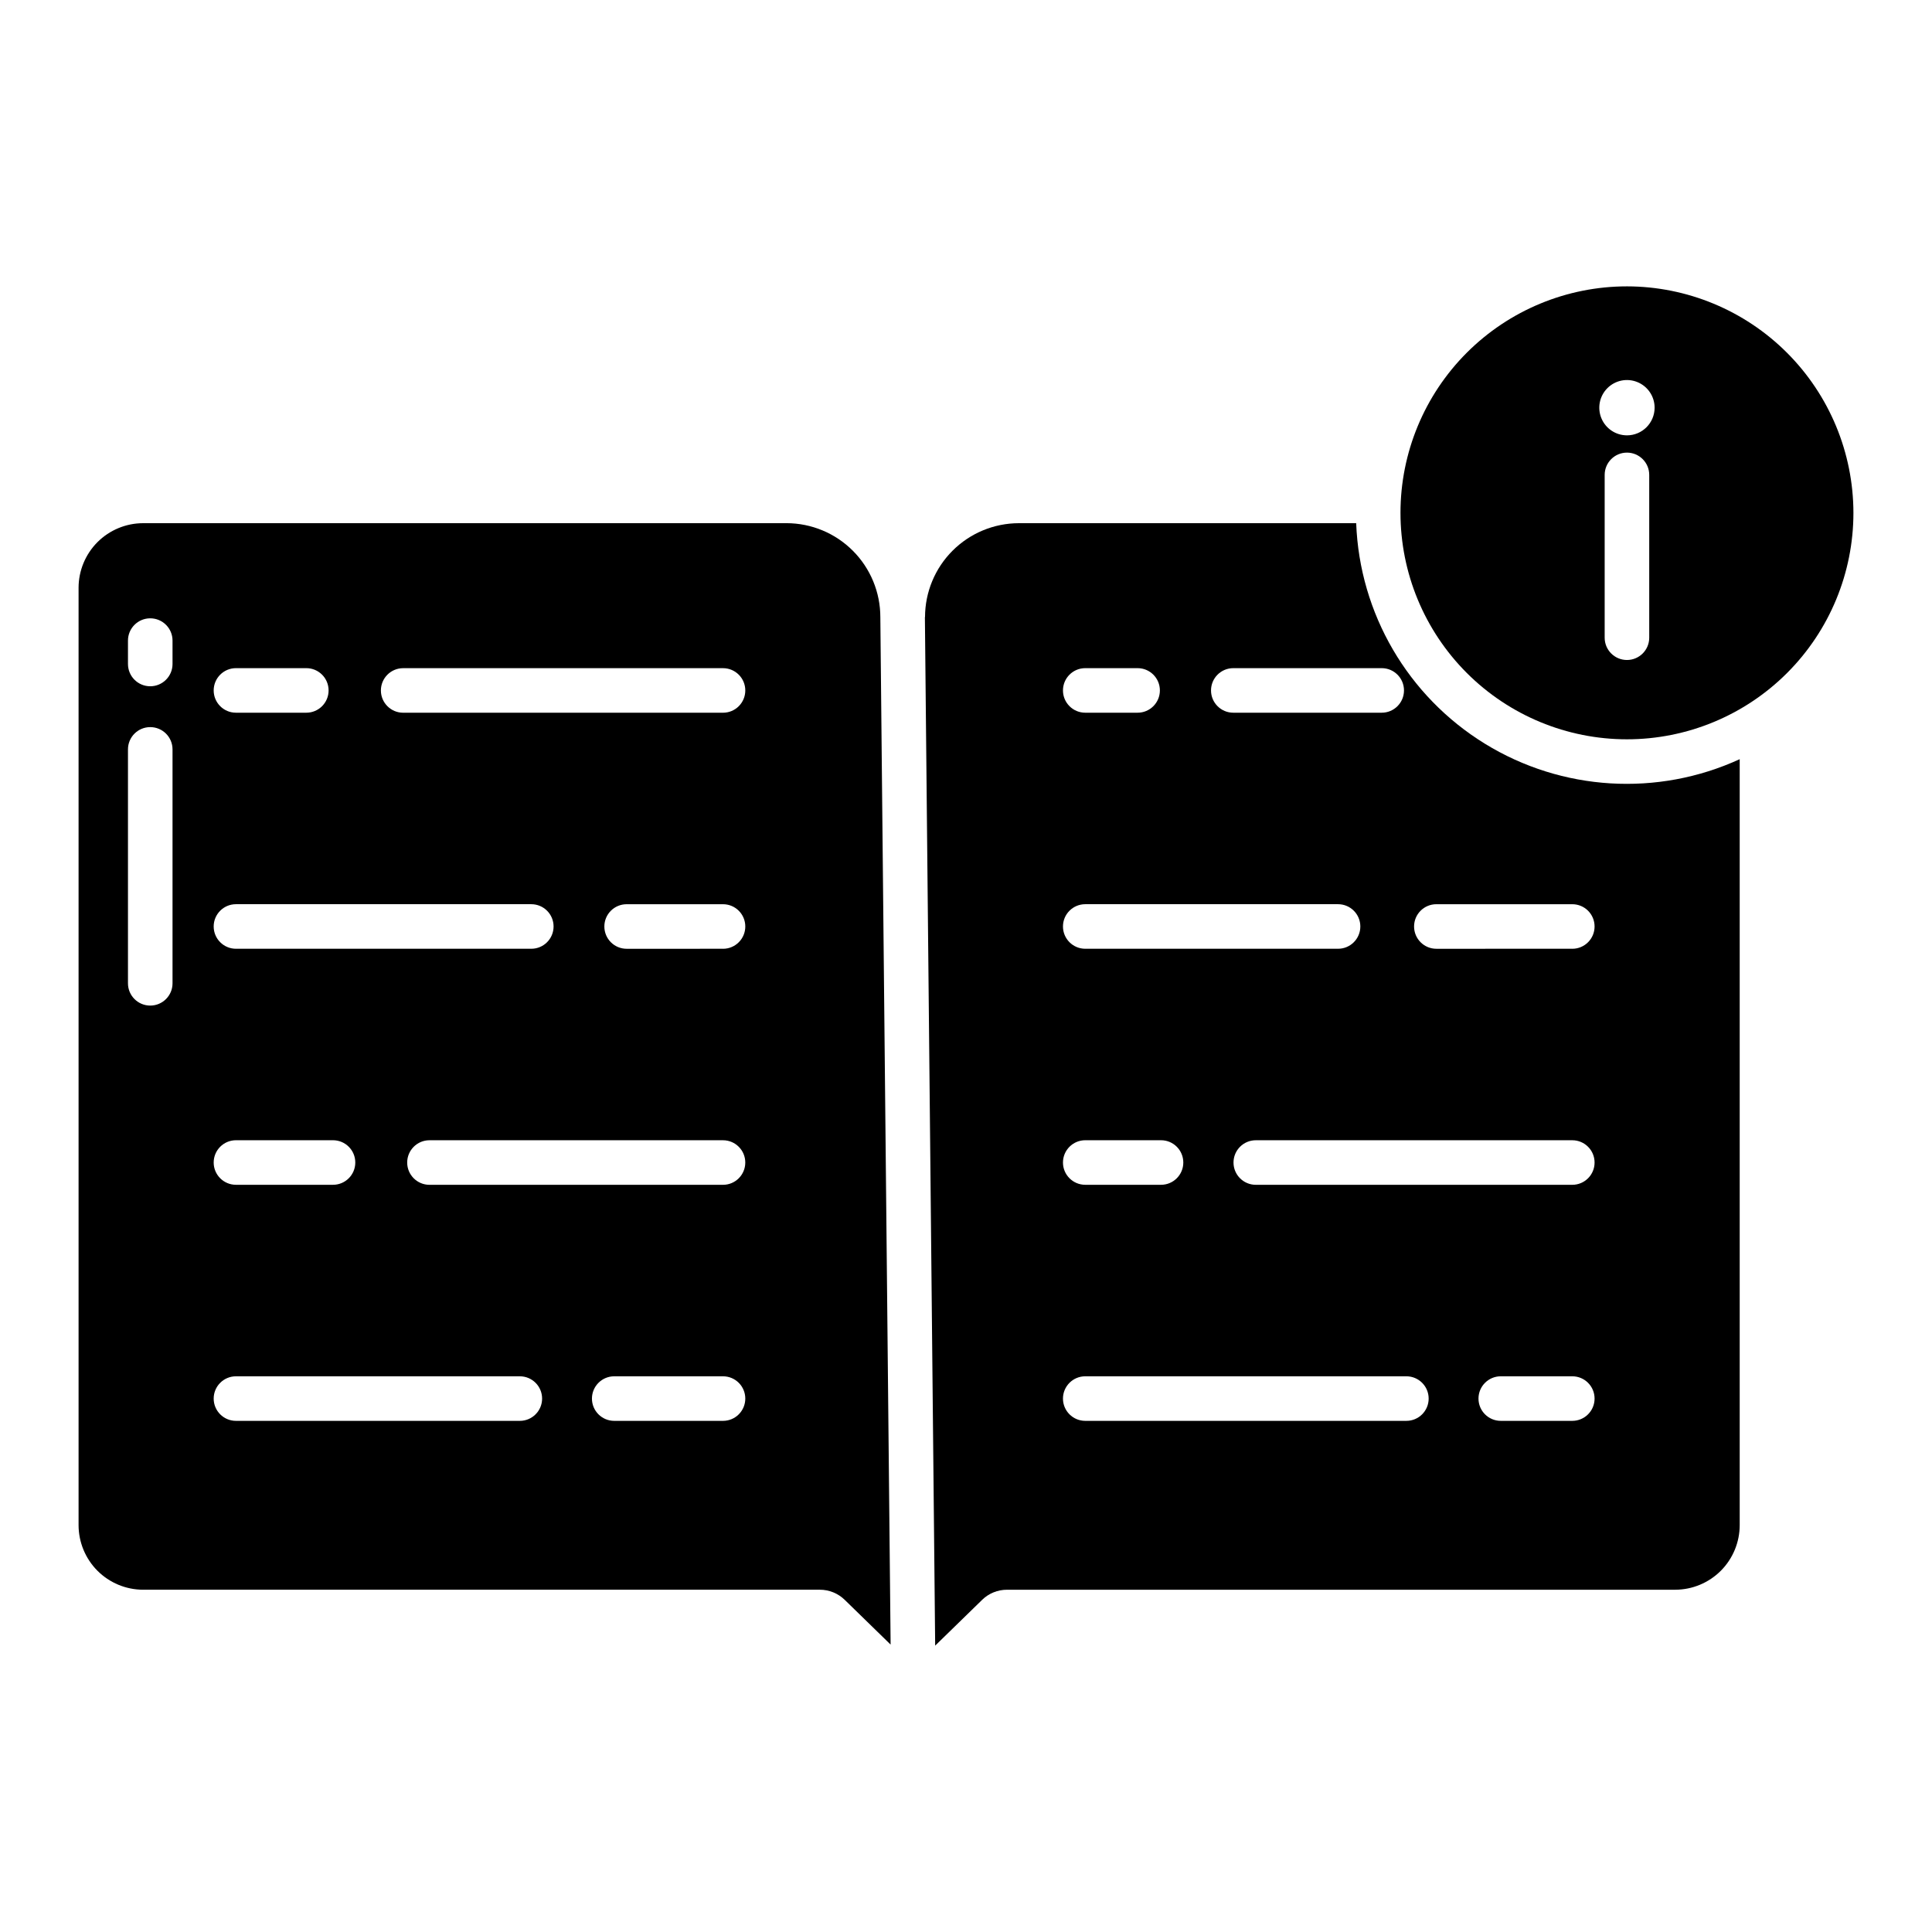 <?xml version="1.0" encoding="UTF-8"?>
<!-- Uploaded to: SVG Repo, www.svgrepo.com, Generator: SVG Repo Mixer Tools -->
<svg fill="#000000" width="800px" height="800px" version="1.1" viewBox="144 144 512 512" xmlns="http://www.w3.org/2000/svg">
 <g>
  <path d="m503.4 282.65h-89.379c-6.598 0.008-12.922 2.629-17.586 7.293-4.664 4.664-7.285 10.988-7.293 17.586h-0.035l2.723 272.58 12.438-12.125h-0.004c1.766-1.727 4.137-2.691 6.606-2.688h177.07c4.539-0.008 8.883-1.816 12.09-5.023 3.203-3.211 5.004-7.562 5.008-12.098v-202.98c-21.785 9.996-47.125 8.453-67.539-4.109-20.41-12.562-33.203-34.484-34.098-58.438zm-32.566 38.418h39.336c3.262 0 5.902 2.644 5.902 5.906 0 3.258-2.641 5.902-5.902 5.902h-39.332c-3.262 0-5.906-2.644-5.906-5.902 0-3.262 2.644-5.906 5.906-5.906zm-39.234 0h13.875c3.262 0 5.906 2.644 5.906 5.906 0 3.258-2.644 5.902-5.906 5.902h-13.875 0.004c-3.262 0-5.906-2.644-5.906-5.902 0-3.262 2.644-5.906 5.906-5.906zm0 62.555h67c3.258 0 5.902 2.641 5.902 5.902 0 3.262-2.644 5.906-5.902 5.906h-66.996c-3.262 0-5.906-2.644-5.906-5.906 0-3.262 2.644-5.902 5.906-5.902zm0 62.555h20.082l0.004-0.004c3.262 0 5.902 2.644 5.902 5.906 0 3.258-2.641 5.902-5.902 5.902h-20.082c-3.262 0-5.906-2.644-5.906-5.902 0-3.262 2.644-5.906 5.906-5.906zm85.105 74.363h-85.102c-3.262 0-5.906-2.644-5.906-5.902 0-3.262 2.644-5.906 5.906-5.906h85.105-0.004c3.262 0 5.906 2.644 5.906 5.906 0 3.258-2.644 5.902-5.906 5.902zm43.969 0h-18.957c-3.258 0-5.902-2.644-5.902-5.902 0-3.262 2.644-5.906 5.902-5.906h18.957c3.262 0 5.906 2.644 5.906 5.906 0 3.258-2.644 5.902-5.906 5.902zm0-62.555h-83.875c-3.262 0-5.906-2.644-5.906-5.902 0-3.262 2.644-5.906 5.906-5.906h83.879-0.004c3.262 0 5.906 2.644 5.906 5.906 0 3.258-2.644 5.902-5.906 5.902zm0-62.555-36.027 0.004c-3.258 0-5.902-2.644-5.902-5.906 0-3.262 2.644-5.902 5.902-5.902h36.027c3.262 0 5.906 2.641 5.906 5.902 0 3.262-2.644 5.906-5.906 5.906z"/>
  <path d="m352.42 282.65h-170.5c-4.535 0.008-8.883 1.816-12.09 5.023-3.203 3.211-5.004 7.562-5.008 12.098v248.4c0.004 4.535 1.805 8.887 5.008 12.098 3.207 3.207 7.555 5.016 12.09 5.023h179.34c2.469-0.004 4.84 0.961 6.606 2.691l12.156 11.848-2.723-272.25v-0.004c0.008-6.606-2.613-12.941-7.277-17.617-4.664-4.676-10.996-7.309-17.602-7.316zm-145.89 38.418h18.645c3.262 0 5.906 2.644 5.906 5.906 0 3.258-2.644 5.902-5.906 5.902h-18.645c-3.258 0-5.902-2.644-5.902-5.902 0-3.262 2.644-5.906 5.902-5.906zm0 62.555h78.27c3.258 0 5.902 2.641 5.902 5.902 0 3.262-2.644 5.906-5.902 5.906h-78.27c-3.258 0-5.902-2.644-5.902-5.906 0-3.262 2.644-5.902 5.902-5.902zm0 62.555 25.719-0.004c3.262 0 5.906 2.644 5.906 5.906 0 3.258-2.644 5.902-5.906 5.902h-25.719c-3.258 0-5.902-2.644-5.902-5.902 0-3.262 2.644-5.906 5.902-5.906zm-16.809-41.59c0 3.262-2.644 5.902-5.906 5.902s-5.902-2.641-5.902-5.902v-61.992c0-3.262 2.641-5.902 5.902-5.902s5.906 2.641 5.906 5.902zm0-84.625c0 3.262-2.644 5.906-5.906 5.906s-5.902-2.644-5.902-5.906v-6.199c0-3.262 2.641-5.902 5.902-5.902s5.906 2.641 5.906 5.902zm92.039 200.58h-75.23c-3.258 0-5.902-2.644-5.902-5.902 0-3.262 2.644-5.906 5.902-5.906h75.23c3.258 0 5.902 2.644 5.902 5.906 0 3.258-2.644 5.902-5.902 5.902zm53.848 0h-28.832c-3.262 0-5.906-2.644-5.906-5.902 0-3.262 2.644-5.906 5.906-5.906h28.832-0.004c3.262 0 5.906 2.644 5.906 5.906 0 3.258-2.644 5.902-5.906 5.902zm0-62.555h-77.797c-3.258 0-5.902-2.644-5.902-5.902 0-3.262 2.644-5.906 5.902-5.906h77.793c3.258 0 5.902 2.644 5.902 5.906 0 3.258-2.644 5.902-5.902 5.902zm0-62.555-25.543 0.004c-3.262 0-5.906-2.644-5.906-5.906 0-3.262 2.644-5.902 5.906-5.902h25.543c3.258 0 5.902 2.641 5.902 5.902 0 3.262-2.644 5.906-5.902 5.906zm0-62.555h-84.762l-0.004 0.004c-3.258 0-5.902-2.644-5.902-5.902 0-3.262 2.644-5.906 5.902-5.906h84.762c3.262 0 5.906 2.644 5.906 5.906 0 3.258-2.644 5.902-5.906 5.902z"/>
  <path d="m575.16 219.89c-15.918 0-31.184 6.324-42.441 17.578-11.254 11.258-17.578 26.523-17.578 42.438 0 15.918 6.324 31.184 17.578 42.441 11.254 11.254 26.52 17.578 42.438 17.578s31.184-6.324 42.441-17.578c11.254-11.254 17.578-26.52 17.578-42.438-0.02-15.914-6.348-31.168-17.598-42.418-11.254-11.254-26.508-17.582-42.418-17.602zm5.902 93.109c0 3.262-2.644 5.906-5.902 5.906-3.262 0-5.906-2.644-5.906-5.906v-43.145c0-3.262 2.644-5.906 5.906-5.906 3.258 0 5.902 2.644 5.902 5.906zm-5.902-53.629c-2.965 0.004-5.637-1.785-6.773-4.523-1.133-2.738-0.508-5.891 1.59-7.984 2.094-2.098 5.246-2.727 7.984-1.59 2.738 1.133 4.527 3.805 4.527 6.769-0.004 4.047-3.281 7.328-7.328 7.332z"/>
 </g>
</svg>